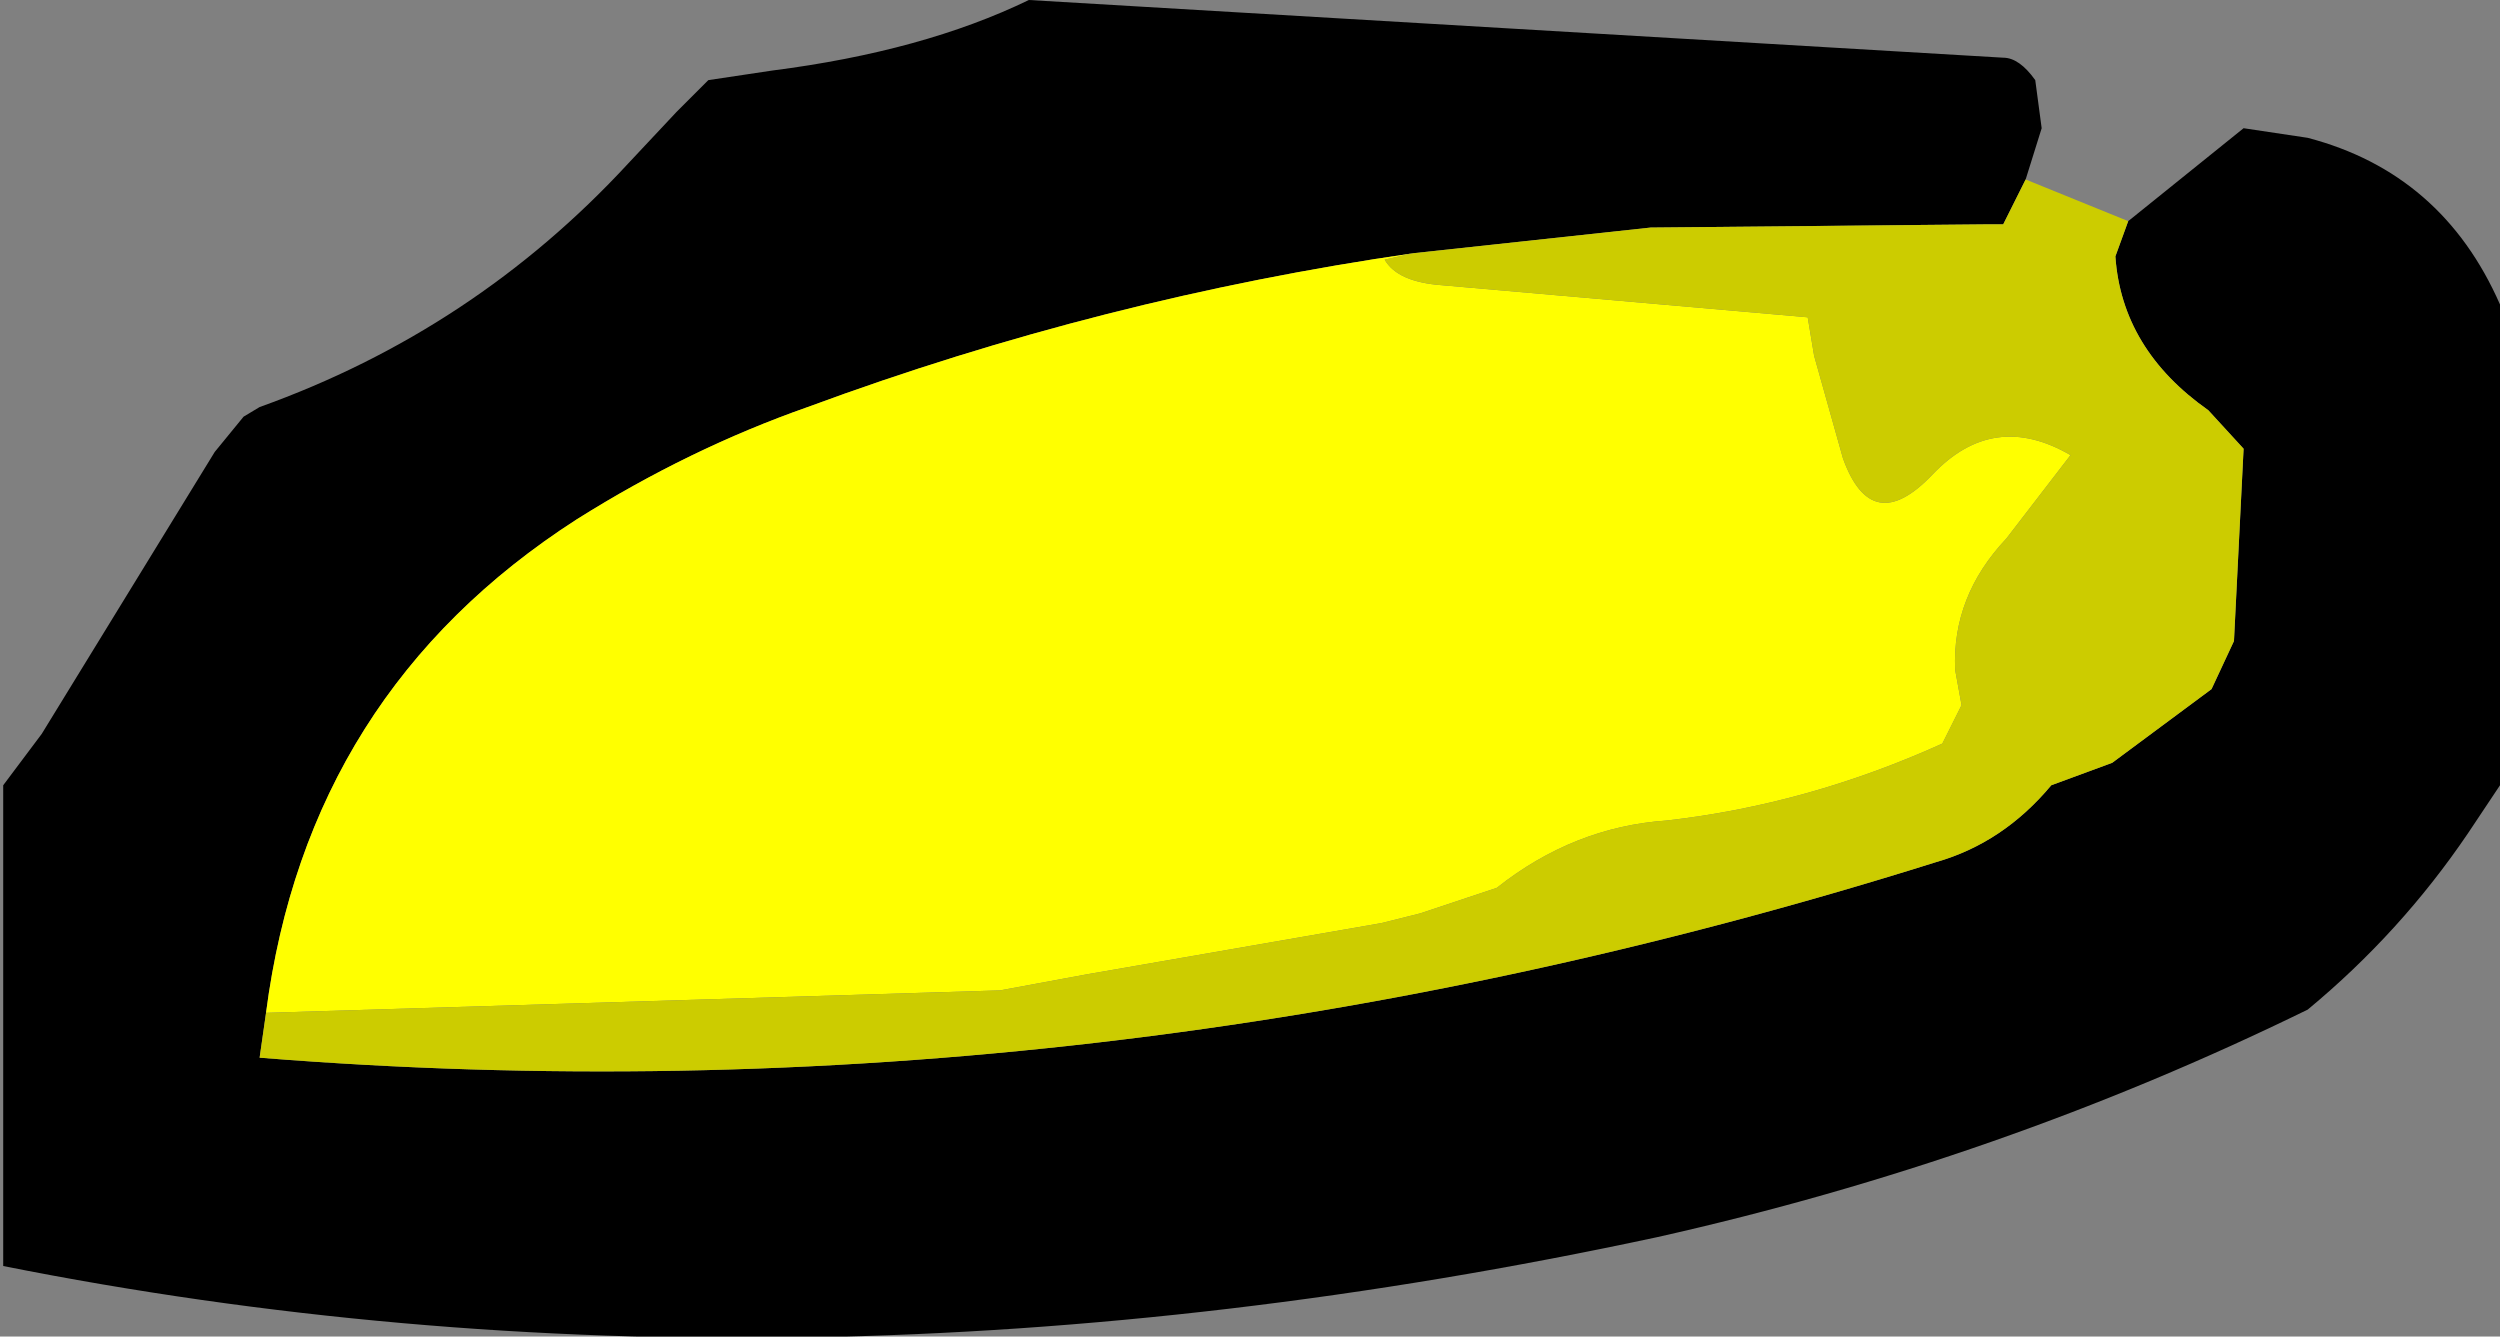 <?xml version="1.0" encoding="UTF-8" standalone="no"?>
<svg xmlns:xlink="http://www.w3.org/1999/xlink" height="20.85px" width="39.0px" xmlns="http://www.w3.org/2000/svg">
  <rect width="100%" height="100%" fill="#808080" stroke="none"/>
  <g transform="matrix(1.0, 0.0, 0.0, 1.0, 19.5, 10.4)">
    <path d="M12.1 -7.6 L11.75 -6.9 11.45 -6.9 6.25 -6.85 2.55 -6.45 Q-2.3 -5.75 -6.9 -4.05 -8.75 -3.4 -10.5 -2.3 -14.7 0.4 -15.35 5.4 L-15.45 6.1 Q-2.35 7.15 10.7 3.05 11.75 2.75 12.5 1.85 L13.45 1.5 15.0 0.35 15.35 -0.4 15.5 -3.4 14.95 -4.0 Q13.6 -4.95 13.5 -6.4 L13.7 -6.95 15.5 -8.4 16.5 -8.25 Q18.6 -7.7 19.5 -5.65 L19.5 -4.9 19.5 -0.4 19.5 0.35 19.5 1.85 19.0 2.6 Q17.95 4.15 16.5 5.35 11.7 7.7 6.35 8.9 -7.15 11.8 -19.45 9.35 L-19.45 8.6 -19.45 4.1 -19.45 3.35 -19.45 1.85 -18.85 1.05 -16.15 -3.35 -15.7 -3.9 -15.45 -4.05 Q-12.1 -5.25 -9.7 -7.85 L-8.95 -8.65 -8.45 -9.15 -7.45 -9.3 Q-5.1 -9.6 -3.45 -10.4 L11.75 -9.5 Q12.0 -9.5 12.25 -9.15 L12.35 -8.4 12.1 -7.6" fill="#000000" fill-rule="evenodd" stroke="none"/>
    <path d="M2.55 -6.45 L2.1 -6.35 Q2.3 -6.0 3.0 -5.95 L8.7 -5.45 8.8 -4.85 9.25 -3.25 Q9.7 -2.0 10.65 -3.0 11.6 -4.0 12.8 -3.3 L11.8 -2.0 Q10.95 -1.1 11.0 0.05 L11.1 0.6 11.0 0.8 10.9 1.0 10.8 1.2 Q8.7 2.15 6.5 2.4 5.05 2.5 3.85 3.45 L2.65 3.85 2.05 4.0 -2.55 4.8 -3.9 5.05 -15.35 5.4 Q-14.7 0.4 -10.5 -2.3 -8.75 -3.4 -6.9 -4.05 -2.3 -5.75 2.55 -6.45" fill="#ffff00" fill-rule="evenodd" stroke="none"/>
    <path d="M2.55 -6.45 L6.25 -6.85 11.45 -6.9 11.75 -6.9 12.1 -7.6 13.7 -6.95 13.5 -6.4 Q13.6 -4.95 14.95 -4.0 L15.5 -3.4 15.35 -0.4 15.0 0.35 13.45 1.5 12.5 1.85 Q11.75 2.75 10.7 3.05 -2.35 7.15 -15.45 6.1 L-15.35 5.4 -3.9 5.05 -2.55 4.8 2.05 4.0 2.65 3.85 3.85 3.45 Q5.05 2.5 6.5 2.4 8.7 2.15 10.8 1.2 L10.9 1.0 11.0 0.8 11.1 0.6 11.0 0.05 Q10.95 -1.1 11.8 -2.0 L12.8 -3.3 Q11.6 -4.0 10.65 -3.0 9.7 -2.0 9.25 -3.25 L8.8 -4.85 8.7 -5.45 3.0 -5.95 Q2.3 -6.0 2.1 -6.35 L2.55 -6.45" fill="#cccc00" fill-rule="evenodd" stroke="none"/>
  </g>
</svg>
